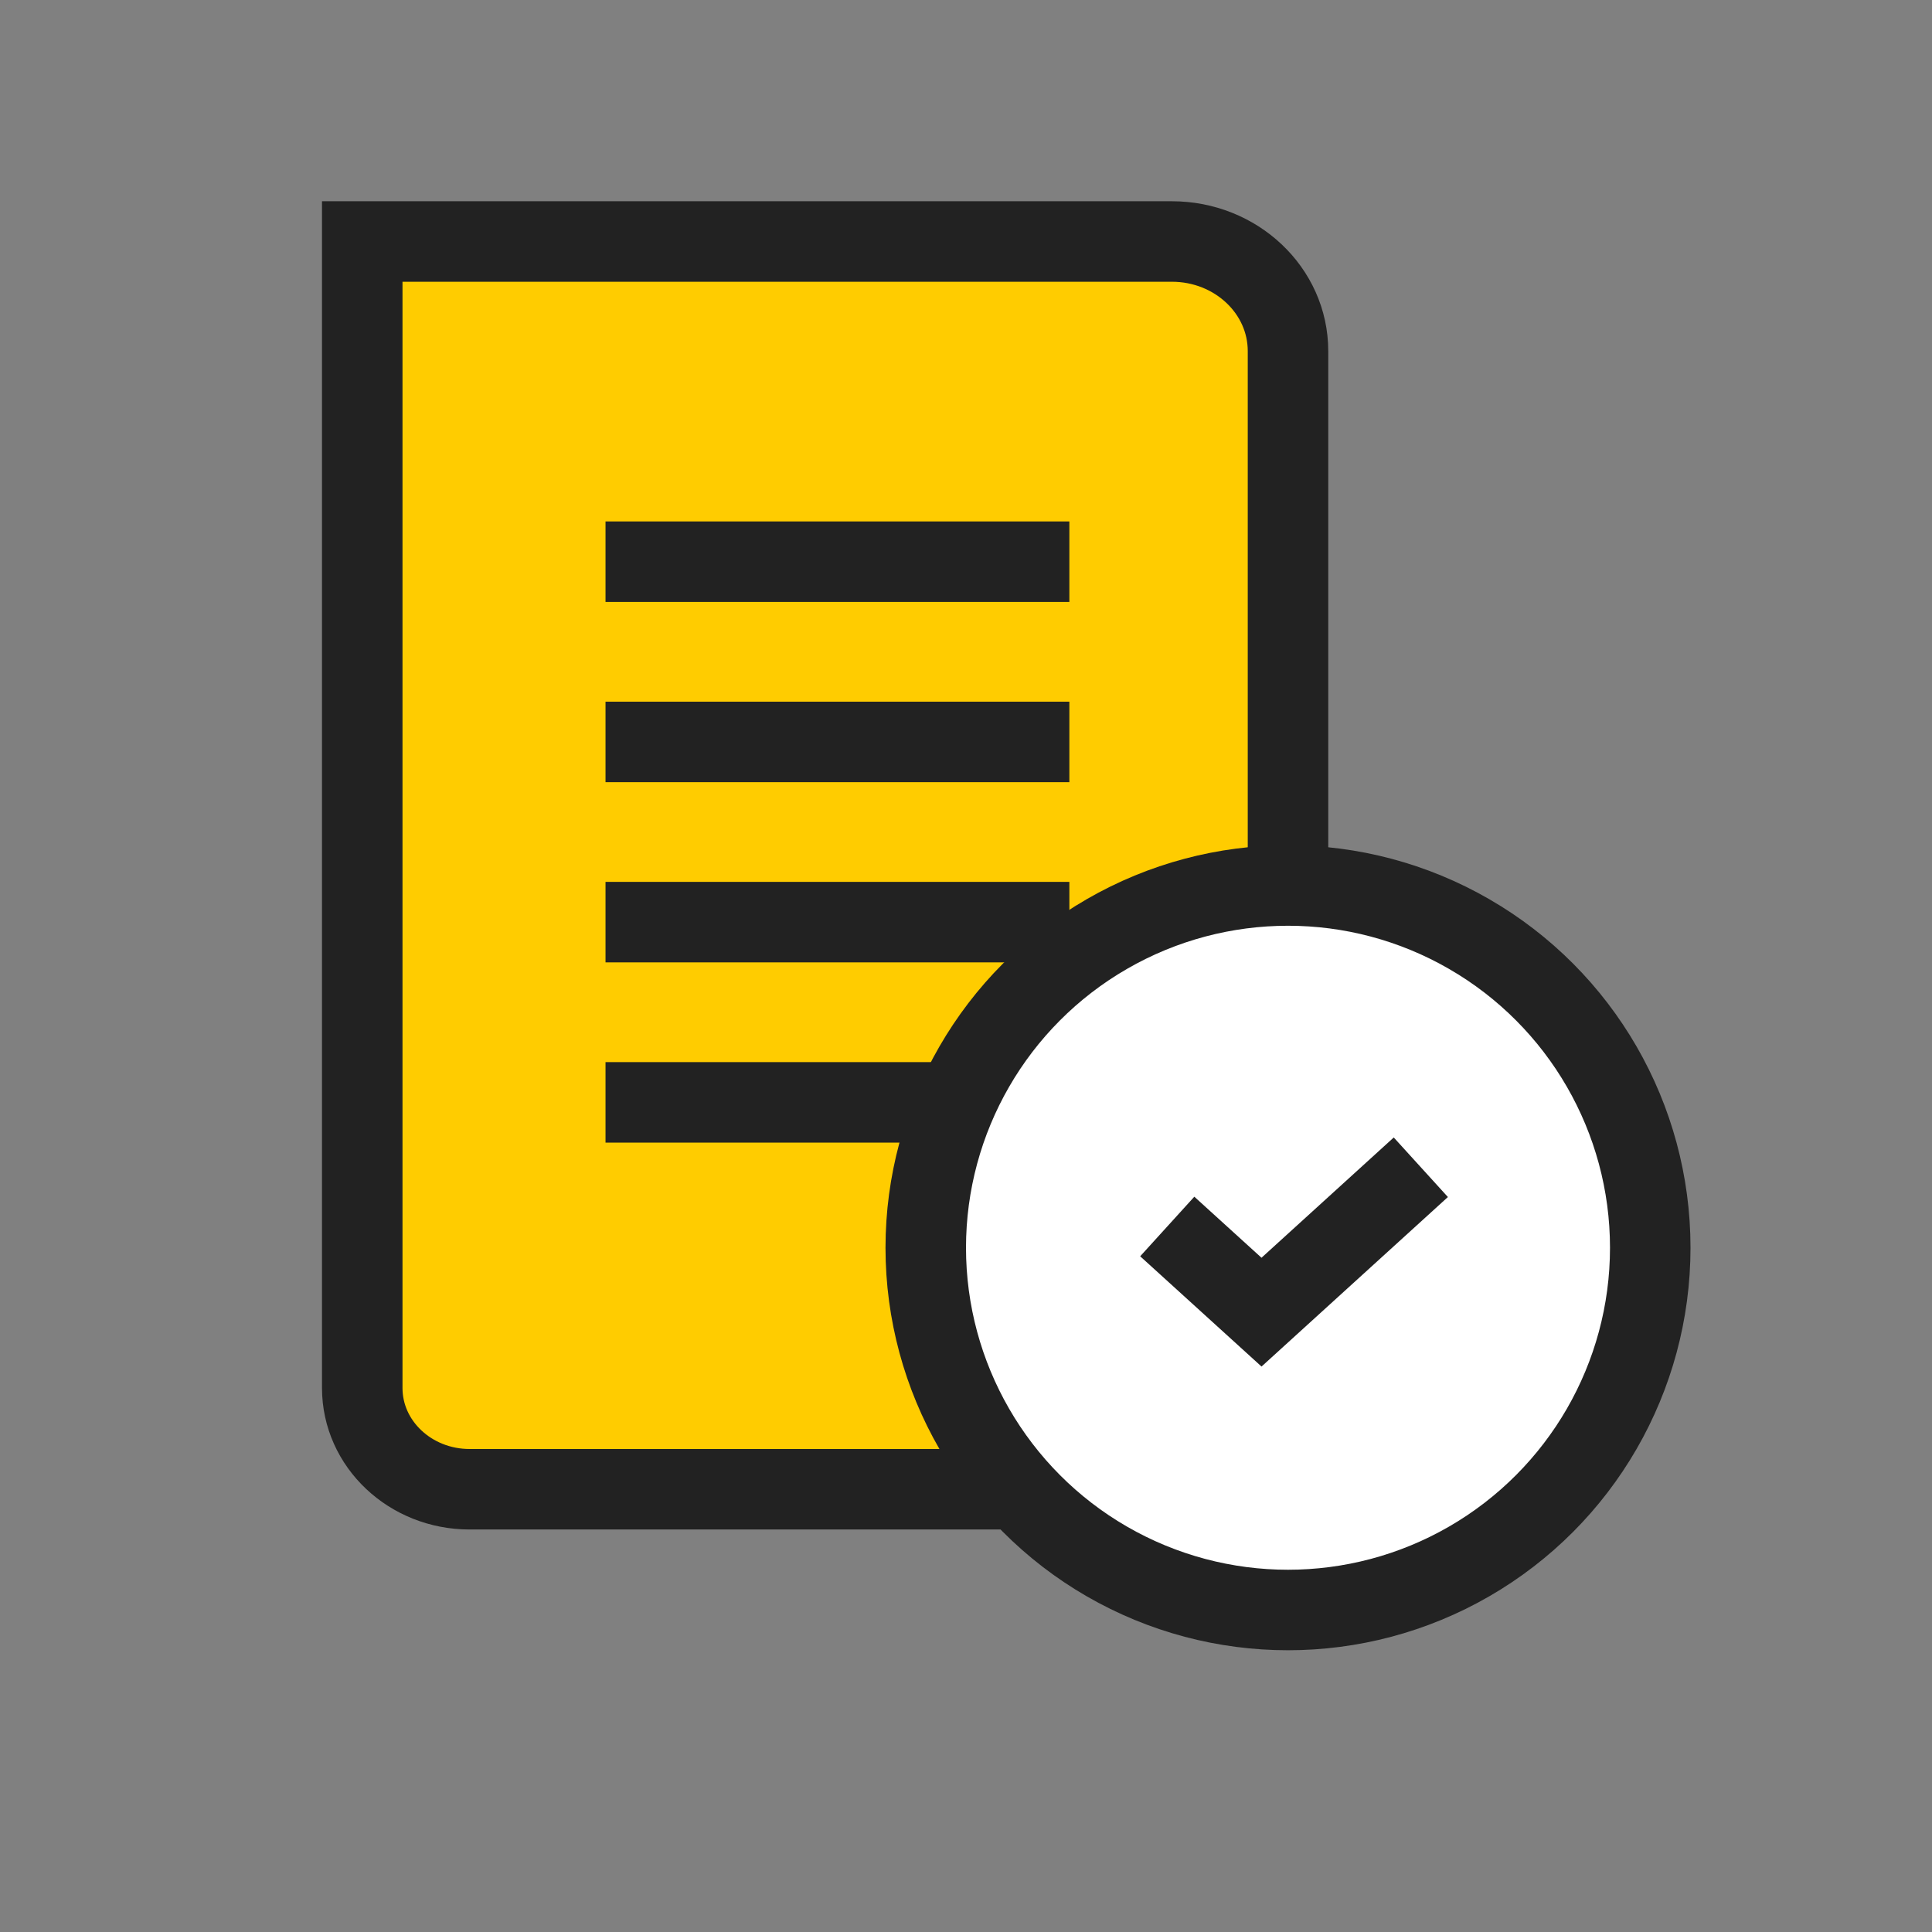 <svg width="48" height="48" viewBox="0 0 48 48" xmlns="http://www.w3.org/2000/svg">
    <rect x="0" y="0" width="48" height="48" fill="#808080" stroke="none"/>
    <g fill="none" fill-rule="evenodd">
        <path d="M27.955 37H11.667C10.194 37 9 35.874 9 34.484V6h20.115C30.709 6 32 7.219 32 8.722v13.607" fill="#FC0"/>
        <path d="M27.77 37H11.667C10.194 37 9 35.874 9 34.484V6h20.115C30.709 6 32 7.219 32 8.722v13.607" stroke="#222" stroke-width="2"/>
        <g stroke="#222" stroke-width="2">
            <path d="M15.044 13.955h11.524M15.044 18.433h11.524M15.044 22.91h11.524M15.044 27.388h8.63"/>
        </g>
        <g transform="translate(22 21)" stroke="#222" stroke-width="2">
            <circle fill="#FFF" cx="10" cy="10" r="9"/>
            <path d="M7 9.472 9.342 11.6 13.3 8"/>
        </g>
    </g>
</svg>
